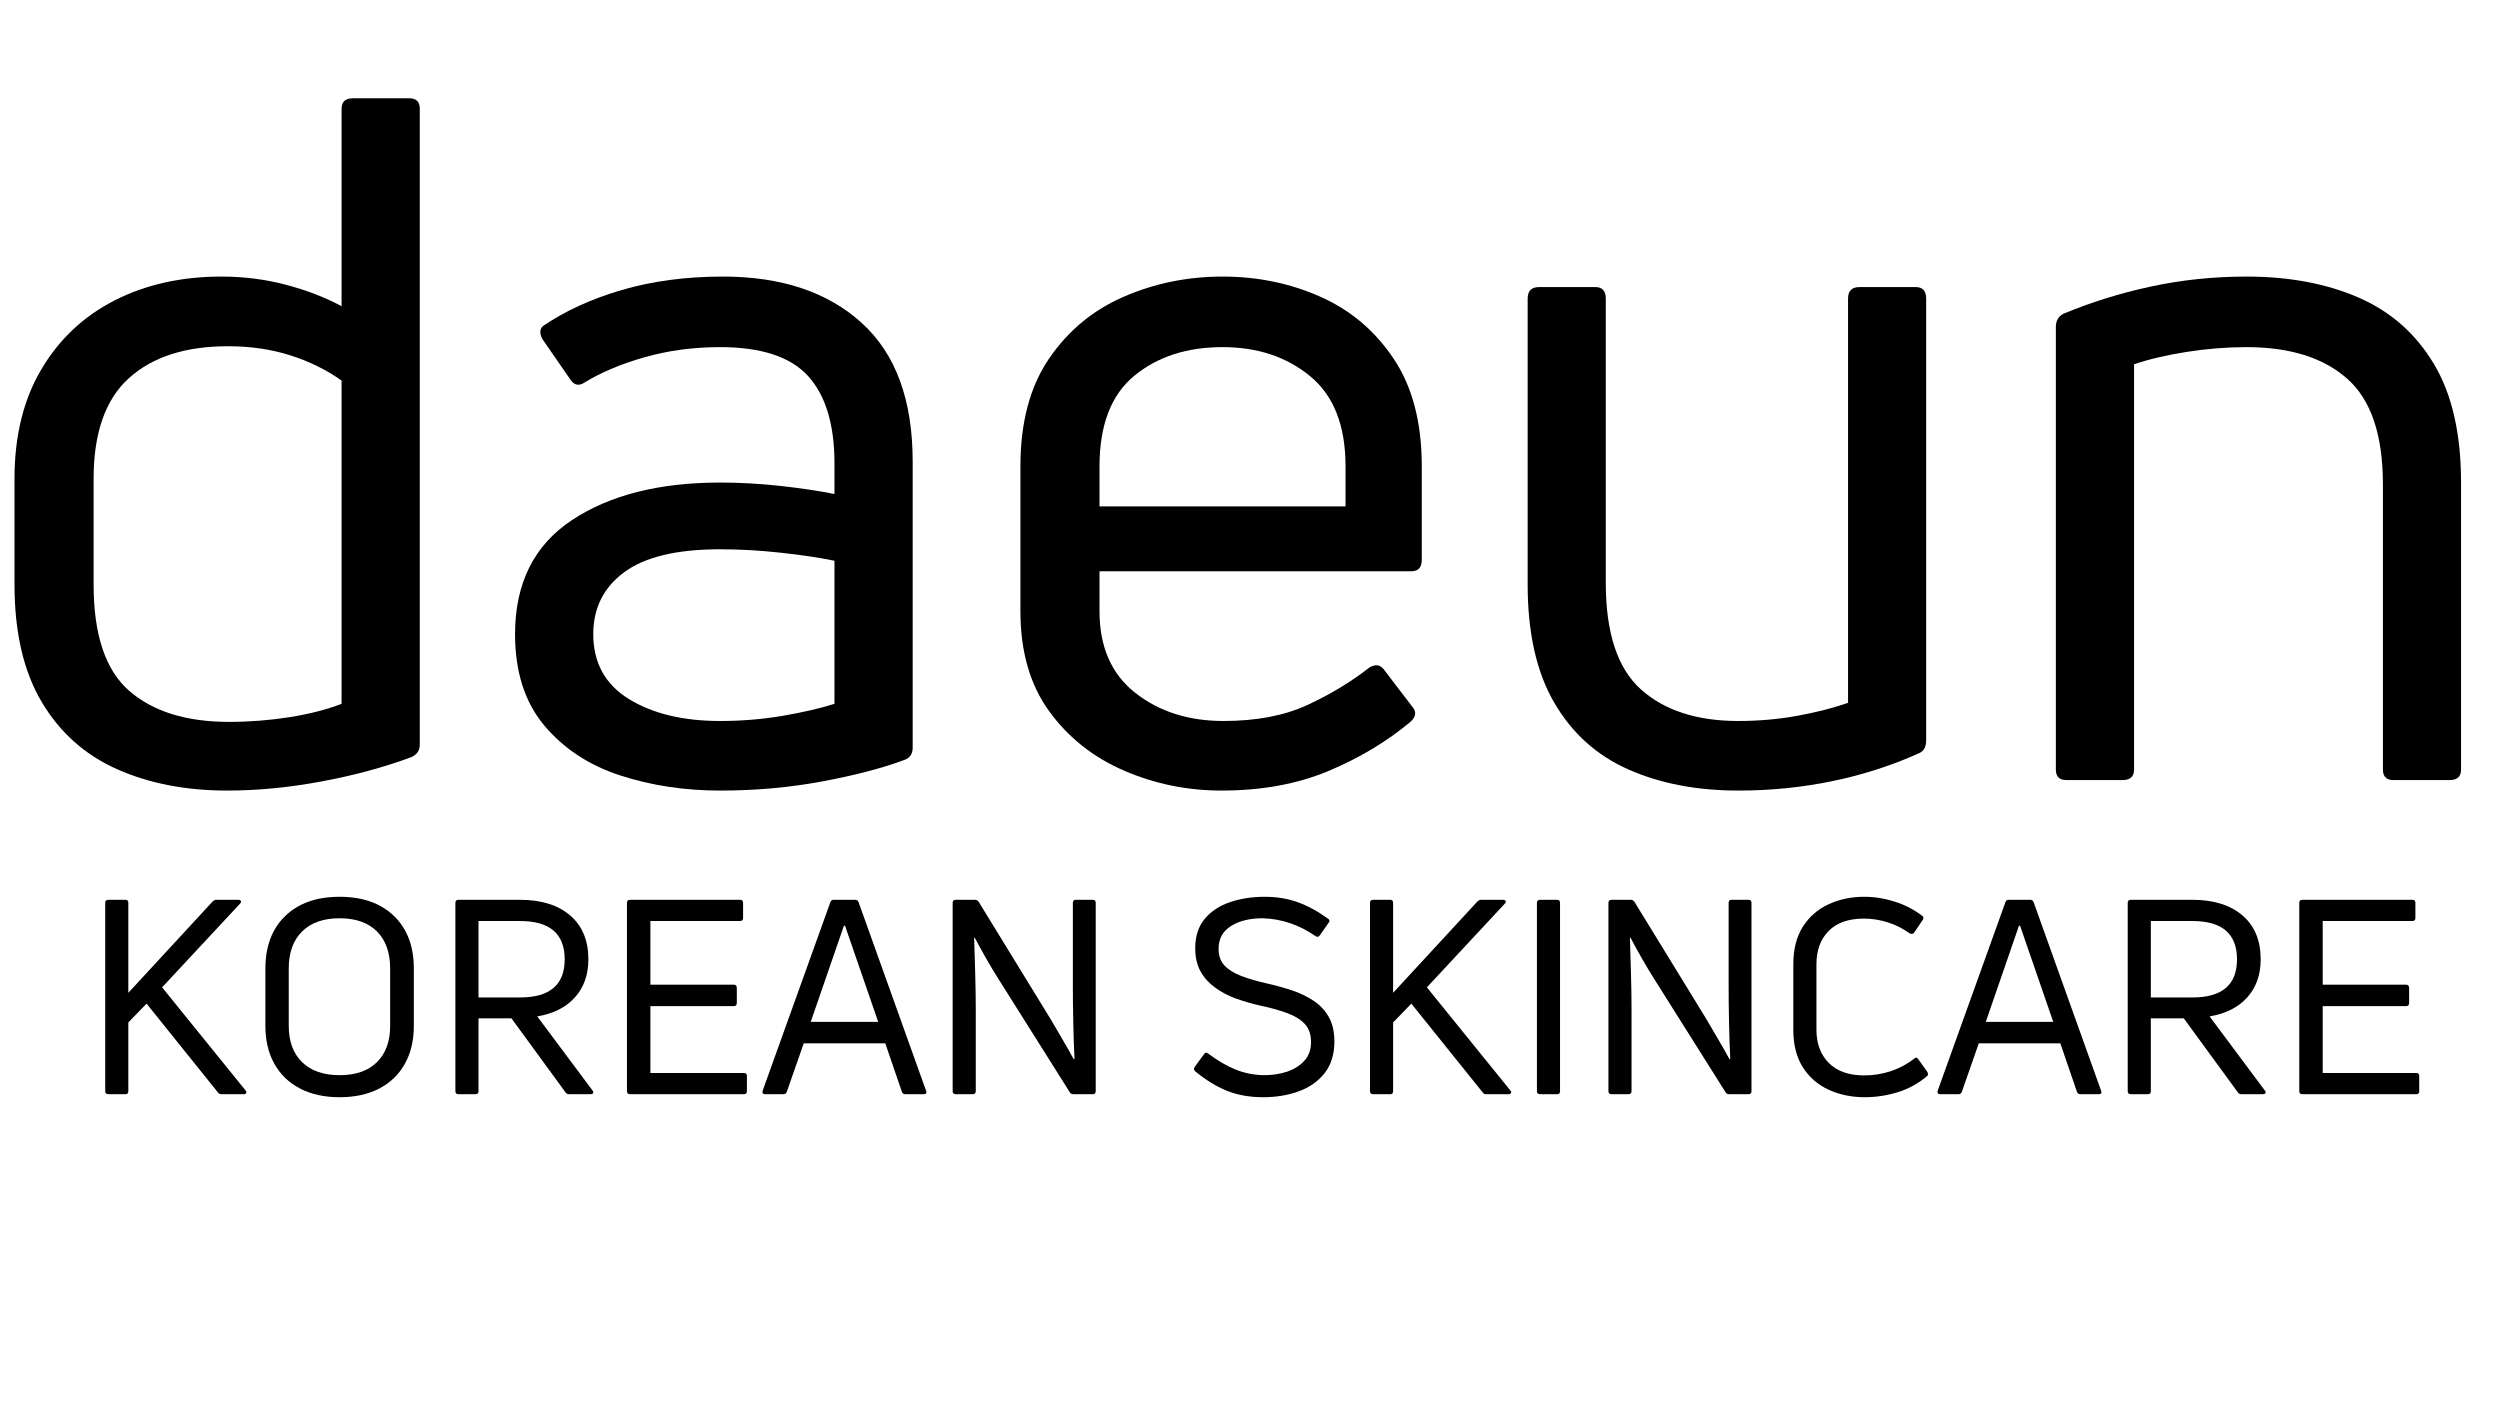 <svg version="1.0" preserveAspectRatio="xMidYMid meet" height="360" viewBox="0 0 480 270" zoomAndPan="magnify" width="640" xmlns:xlink="http://www.w3.org/1999/xlink" xmlns="http://www.w3.org/2000/svg"><defs><g></g></defs><g fill-opacity="1" fill="#000000"><g transform="translate(-6.371, 149.774)"><g><path d="M 71.953 -128.891 C 71.953 -130.234 72.68 -130.906 74.141 -130.906 L 84.953 -130.906 C 86.297 -130.906 86.969 -130.234 86.969 -128.891 L 86.969 -6.781 C 86.969 -5.676 86.414 -4.879 85.312 -4.391 C 80.062 -2.441 74.32 -0.891 68.094 0.266 C 61.875 1.43 55.836 2.016 49.984 2.016 C 42.047 2.016 34.992 0.645 28.828 -2.094 C 22.672 -4.844 17.852 -9.145 14.375 -15 C 10.895 -20.863 9.156 -28.375 9.156 -37.531 L 9.156 -57.859 C 9.156 -66.035 10.863 -73.02 14.281 -78.812 C 17.695 -84.613 22.395 -89.039 28.375 -92.094 C 34.352 -95.145 41.188 -96.672 48.875 -96.672 C 53.156 -96.672 57.273 -96.148 61.234 -95.109 C 65.203 -94.066 68.773 -92.691 71.953 -90.984 Z M 24.344 -37.531 C 24.344 -27.883 26.629 -21.078 31.203 -17.109 C 35.785 -13.148 42.164 -11.172 50.344 -11.172 C 54.25 -11.172 58.125 -11.473 61.969 -12.078 C 65.812 -12.691 69.141 -13.547 71.953 -14.641 L 71.953 -76.703 C 69.023 -78.785 65.727 -80.406 62.062 -81.562 C 58.406 -82.719 54.438 -83.297 50.156 -83.297 C 41.977 -83.297 35.629 -81.25 31.109 -77.156 C 26.598 -73.07 24.344 -66.641 24.344 -57.859 Z M 24.344 -37.531"></path></g></g></g><g fill-opacity="1" fill="#000000"><g transform="translate(93.032, 149.774)"><g><path d="M 11.172 -87.141 C 15.441 -90.066 20.504 -92.383 26.359 -94.094 C 32.223 -95.812 38.691 -96.672 45.766 -96.672 C 56.992 -96.672 65.875 -93.707 72.406 -87.781 C 78.938 -81.863 82.203 -72.984 82.203 -61.141 L 82.203 -6.219 C 82.203 -5 81.648 -4.207 80.547 -3.844 C 76.273 -2.258 71.023 -0.891 64.797 0.266 C 58.578 1.43 52.051 2.016 45.219 2.016 C 38.383 2.016 31.977 1.039 26 -0.906 C 20.02 -2.863 15.164 -6.066 11.438 -10.516 C 7.719 -14.973 5.859 -20.805 5.859 -28.016 C 5.859 -37.773 9.488 -45.066 16.75 -49.891 C 24.008 -54.711 33.5 -57.125 45.219 -57.125 C 49 -57.125 52.844 -56.91 56.75 -56.484 C 60.656 -56.055 64.133 -55.535 67.188 -54.922 L 67.188 -60.781 C 67.188 -68.227 65.508 -73.812 62.156 -77.531 C 58.801 -81.258 53.156 -83.125 45.219 -83.125 C 40.094 -83.125 35.27 -82.477 30.75 -81.188 C 26.238 -79.906 22.395 -78.289 19.219 -76.344 C 18.125 -75.613 17.211 -75.797 16.484 -76.891 L 11.172 -84.578 C 10.555 -85.68 10.555 -86.535 11.172 -87.141 Z M 20.875 -28.016 C 20.875 -22.516 23.16 -18.359 27.734 -15.547 C 32.316 -12.742 38.145 -11.344 45.219 -11.344 C 49.363 -11.344 53.391 -11.676 57.297 -12.344 C 61.203 -13.02 64.5 -13.785 67.188 -14.641 L 67.188 -42.109 C 64.258 -42.711 60.812 -43.227 56.844 -43.656 C 52.875 -44.094 49 -44.312 45.219 -44.312 C 36.914 -44.312 30.781 -42.844 26.812 -39.906 C 22.852 -36.977 20.875 -33.016 20.875 -28.016 Z M 20.875 -28.016"></path></g></g></g><g fill-opacity="1" fill="#000000"><g transform="translate(186.577, 149.774)"><g><path d="M 86.406 -42.297 C 86.406 -40.828 85.738 -40.094 84.406 -40.094 L 24.531 -40.094 L 24.531 -32.406 C 24.531 -25.57 26.816 -20.352 31.391 -16.75 C 35.973 -13.145 41.617 -11.344 48.328 -11.344 C 54.68 -11.344 60.082 -12.379 64.531 -14.453 C 68.988 -16.535 72.926 -18.922 76.344 -21.609 C 77.562 -22.336 78.535 -22.148 79.266 -21.047 L 84.578 -14.094 C 85.43 -13.113 85.312 -12.141 84.219 -11.172 C 79.695 -7.391 74.445 -4.242 68.469 -1.734 C 62.488 0.766 55.656 2.016 47.969 2.016 C 41.375 2.016 35.117 0.734 29.203 -1.828 C 23.285 -4.391 18.492 -8.203 14.828 -13.266 C 11.172 -18.336 9.344 -24.719 9.344 -32.406 L 9.344 -60.234 C 9.344 -68.648 11.172 -75.539 14.828 -80.906 C 18.492 -86.281 23.285 -90.25 29.203 -92.812 C 35.117 -95.383 41.438 -96.672 48.156 -96.672 C 54.863 -96.672 61.113 -95.383 66.906 -92.812 C 72.707 -90.25 77.406 -86.281 81 -80.906 C 84.602 -75.539 86.406 -68.648 86.406 -60.234 Z M 71.766 -60.234 C 71.766 -68.047 69.504 -73.812 64.984 -77.531 C 60.473 -81.258 54.863 -83.125 48.156 -83.125 C 41.312 -83.125 35.66 -81.289 31.203 -77.625 C 26.754 -73.957 24.531 -68.16 24.531 -60.234 L 24.531 -52.547 L 71.766 -52.547 Z M 71.766 -60.234"></path></g></g></g><g fill-opacity="1" fill="#000000"><g transform="translate(281.404, 149.774)"><g><path d="M 86.406 -94.656 C 87.75 -94.656 88.422 -93.922 88.422 -92.453 L 88.422 -7.688 C 88.422 -6.344 87.938 -5.488 86.969 -5.125 C 81.832 -2.801 76.336 -1.031 70.484 0.188 C 64.629 1.406 58.586 2.016 52.359 2.016 C 44.422 2.016 37.398 0.672 31.297 -2.016 C 25.203 -4.703 20.445 -8.973 17.031 -14.828 C 13.613 -20.68 11.906 -28.25 11.906 -37.531 L 11.906 -92.453 C 11.906 -93.922 12.633 -94.656 14.094 -94.656 L 24.906 -94.656 C 26.238 -94.656 26.906 -93.922 26.906 -92.453 L 26.906 -37.891 C 26.906 -28.254 29.16 -21.422 33.672 -17.391 C 38.191 -13.359 44.422 -11.344 52.359 -11.344 C 56.266 -11.344 60.047 -11.676 63.703 -12.344 C 67.367 -13.02 70.609 -13.848 73.422 -14.828 L 73.422 -92.453 C 73.422 -93.922 74.148 -94.656 75.609 -94.656 Z M 86.406 -94.656"></path></g></g></g><g fill-opacity="1" fill="#000000"><g transform="translate(382.271, 149.774)"><g><path d="M 14.469 0 C 13.125 0 12.453 -0.672 12.453 -2.016 L 12.453 -86.969 C 12.453 -88.188 12.938 -89.039 13.906 -89.531 C 19.156 -91.727 24.738 -93.469 30.656 -94.75 C 36.582 -96.031 42.719 -96.672 49.062 -96.672 C 57.238 -96.672 64.41 -95.328 70.578 -92.641 C 76.742 -89.953 81.562 -85.707 85.031 -79.906 C 88.508 -74.113 90.25 -66.52 90.25 -57.125 L 90.25 -2.016 C 90.25 -0.672 89.52 0 88.062 0 L 77.266 0 C 75.922 0 75.25 -0.672 75.25 -2.016 L 75.25 -56.75 C 75.25 -66.27 72.957 -73.047 68.375 -77.078 C 63.801 -81.109 57.363 -83.125 49.062 -83.125 C 45.281 -83.125 41.438 -82.816 37.531 -82.203 C 33.625 -81.586 30.27 -80.797 27.469 -79.828 L 27.469 -2.016 C 27.469 -0.672 26.734 0 25.266 0 Z M 14.469 0"></path></g></g></g><g fill-opacity="1" fill="#000000"><g transform="translate(15.561, 210.088)"><g><path d="M 5.266 0 C 4.848 0 4.641 -0.191 4.641 -0.578 L 4.641 -36.75 C 4.641 -37.133 4.848 -37.328 5.266 -37.328 L 8.516 -37.328 C 8.891 -37.328 9.078 -37.133 9.078 -36.75 L 9.078 -19.469 L 25.219 -36.953 C 25.457 -37.203 25.719 -37.328 26 -37.328 L 30.172 -37.328 C 30.453 -37.328 30.625 -37.25 30.688 -37.094 C 30.758 -36.938 30.707 -36.77 30.531 -36.594 L 15.562 -20.516 L 31.578 -0.734 C 31.754 -0.523 31.797 -0.348 31.703 -0.203 C 31.617 -0.066 31.457 0 31.219 0 L 26.984 0 C 26.641 0 26.398 -0.117 26.266 -0.359 L 12.578 -17.391 L 9.078 -13.781 L 9.078 -0.578 C 9.078 -0.191 8.891 0 8.516 0 Z M 5.266 0"></path></g></g></g><g fill-opacity="1" fill="#000000"><g transform="translate(47.612, 210.088)"><g><path d="M 31.844 -13.109 C 31.844 -10.316 31.27 -7.895 30.125 -5.844 C 28.977 -3.789 27.344 -2.207 25.219 -1.094 C 23.094 0.02 20.551 0.578 17.594 0.578 C 14.664 0.578 12.129 0.02 9.984 -1.094 C 7.848 -2.207 6.207 -3.789 5.062 -5.844 C 3.914 -7.895 3.344 -10.316 3.344 -13.109 L 3.344 -24.125 C 3.344 -28.395 4.613 -31.758 7.156 -34.219 C 9.695 -36.676 13.176 -37.906 17.594 -37.906 C 22.008 -37.906 25.488 -36.676 28.031 -34.219 C 30.57 -31.758 31.844 -28.395 31.844 -24.125 Z M 7.828 -13.109 C 7.828 -10.148 8.68 -7.832 10.391 -6.156 C 12.098 -4.488 14.5 -3.656 17.594 -3.656 C 20.688 -3.656 23.078 -4.488 24.766 -6.156 C 26.453 -7.832 27.297 -10.148 27.297 -13.109 L 27.297 -24.125 C 27.297 -27.188 26.453 -29.562 24.766 -31.25 C 23.078 -32.938 20.688 -33.781 17.594 -33.781 C 14.5 -33.781 12.098 -32.938 10.391 -31.25 C 8.68 -29.562 7.828 -27.188 7.828 -24.125 Z M 7.828 -13.109"></path></g></g></g><g fill-opacity="1" fill="#000000"><g transform="translate(82.795, 210.088)"><g><path d="M 26.516 0 C 26.172 0 25.926 -0.117 25.781 -0.359 L 15.406 -14.562 L 9.078 -14.562 L 9.078 -0.578 C 9.078 -0.191 8.891 0 8.516 0 L 5.266 0 C 4.848 0 4.641 -0.191 4.641 -0.578 L 4.641 -36.75 C 4.641 -37.133 4.848 -37.328 5.266 -37.328 L 17.016 -37.328 C 21.117 -37.328 24.336 -36.328 26.672 -34.328 C 29.004 -32.328 30.172 -29.516 30.172 -25.891 C 30.172 -22.93 29.305 -20.492 27.578 -18.578 C 25.859 -16.672 23.453 -15.457 20.359 -14.938 L 30.953 -0.734 C 31.129 -0.523 31.172 -0.348 31.078 -0.203 C 30.992 -0.066 30.832 0 30.594 0 Z M 9.078 -33.25 L 9.078 -18.578 L 17.078 -18.578 C 22.773 -18.578 25.625 -21.016 25.625 -25.891 C 25.625 -30.797 22.773 -33.25 17.078 -33.25 Z M 9.078 -33.25"></path></g></g></g><g fill-opacity="1" fill="#000000"><g transform="translate(115.734, 210.088)"><g><path d="M 9.141 -4.078 L 27.094 -4.078 C 27.477 -4.078 27.672 -3.883 27.672 -3.5 L 27.672 -0.578 C 27.672 -0.191 27.477 0 27.094 0 L 5.266 0 C 4.848 0 4.641 -0.191 4.641 -0.578 L 4.641 -36.75 C 4.641 -37.133 4.848 -37.328 5.266 -37.328 L 26.359 -37.328 C 26.742 -37.328 26.938 -37.133 26.938 -36.75 L 26.938 -33.828 C 26.938 -33.441 26.742 -33.25 26.359 -33.25 L 9.141 -33.25 L 9.141 -21.031 L 25.156 -21.031 C 25.539 -21.031 25.734 -20.82 25.734 -20.406 L 25.734 -17.547 C 25.734 -17.117 25.539 -16.906 25.156 -16.906 L 9.141 -16.906 Z M 9.141 -4.078"></path></g></g></g><g fill-opacity="1" fill="#000000"><g transform="translate(145.958, 210.088)"><g><path d="M 0.938 0 C 0.52 0 0.363 -0.223 0.469 -0.672 L 13.469 -36.859 C 13.57 -37.172 13.781 -37.328 14.094 -37.328 L 18.219 -37.328 C 18.562 -37.328 18.785 -37.172 18.891 -36.859 L 31.844 -0.672 C 32.02 -0.223 31.863 0 31.375 0 L 27.875 0 C 27.531 0 27.305 -0.156 27.203 -0.469 L 24.016 -9.766 L 8.359 -9.766 L 5.109 -0.469 C 5.004 -0.156 4.781 0 4.438 0 Z M 9.703 -13.891 L 22.656 -13.891 L 16.281 -32.359 L 16.078 -32.359 Z M 9.703 -13.891"></path></g></g></g><g fill-opacity="1" fill="#000000"><g transform="translate(178.27, 210.088)"><g><path d="M 5.266 0 C 4.848 0 4.641 -0.191 4.641 -0.578 L 4.641 -36.75 C 4.641 -37.133 4.848 -37.328 5.266 -37.328 L 8.922 -37.328 C 9.234 -37.328 9.477 -37.188 9.656 -36.906 L 23.484 -14.359 C 24.18 -13.172 24.922 -11.906 25.703 -10.562 C 26.492 -9.227 27.219 -7.953 27.875 -6.734 L 28.031 -6.781 C 27.926 -8.938 27.848 -11.285 27.797 -13.828 C 27.742 -16.367 27.719 -18.738 27.719 -20.938 L 27.719 -36.75 C 27.719 -37.133 27.91 -37.328 28.297 -37.328 L 31.531 -37.328 C 31.914 -37.328 32.109 -37.133 32.109 -36.75 L 32.109 -0.578 C 32.109 -0.191 31.914 0 31.531 0 L 27.875 0 C 27.531 0 27.285 -0.117 27.141 -0.359 L 13.422 -22.141 C 12.648 -23.359 11.863 -24.672 11.062 -26.078 C 10.258 -27.484 9.531 -28.812 8.875 -30.062 L 8.766 -30.016 C 8.836 -27.961 8.906 -25.691 8.969 -23.203 C 9.039 -20.711 9.078 -18.441 9.078 -16.391 L 9.078 -0.578 C 9.078 -0.191 8.867 0 8.453 0 Z M 5.266 0"></path></g></g></g><g fill-opacity="1" fill="#000000"><g transform="translate(215.019, 210.088)"><g></g></g></g><g fill-opacity="1" fill="#000000"><g transform="translate(226.764, 210.088)"><g><path d="M 29.438 -10.125 C 29.438 -7.656 28.812 -5.629 27.562 -4.047 C 26.312 -2.461 24.648 -1.297 22.578 -0.547 C 20.504 0.203 18.234 0.578 15.766 0.578 C 13.191 0.578 10.883 0.172 8.844 -0.641 C 6.812 -1.461 4.77 -2.711 2.719 -4.391 C 2.438 -4.629 2.398 -4.906 2.609 -5.219 L 4.391 -7.672 C 4.629 -8.023 4.891 -8.078 5.172 -7.828 C 6.973 -6.473 8.727 -5.445 10.438 -4.75 C 12.145 -4.051 13.973 -3.688 15.922 -3.656 C 17.523 -3.656 19.004 -3.879 20.359 -4.328 C 21.711 -4.785 22.816 -5.484 23.672 -6.422 C 24.523 -7.359 24.953 -8.555 24.953 -10.016 C 24.953 -11.484 24.551 -12.645 23.75 -13.5 C 22.945 -14.352 21.816 -15.047 20.359 -15.578 C 18.898 -16.117 17.176 -16.598 15.188 -17.016 C 13.625 -17.367 12.094 -17.812 10.594 -18.344 C 9.102 -18.883 7.766 -19.582 6.578 -20.438 C 5.391 -21.289 4.445 -22.332 3.75 -23.562 C 3.062 -24.801 2.719 -26.289 2.719 -28.031 C 2.719 -30.332 3.328 -32.211 4.547 -33.672 C 5.766 -35.129 7.379 -36.195 9.391 -36.875 C 11.41 -37.562 13.625 -37.906 16.031 -37.906 C 18.363 -37.906 20.477 -37.562 22.375 -36.875 C 24.27 -36.195 26.207 -35.145 28.188 -33.719 C 28.539 -33.508 28.594 -33.25 28.344 -32.938 L 26.625 -30.484 C 26.414 -30.172 26.133 -30.133 25.781 -30.375 C 22.656 -32.539 19.281 -33.676 15.656 -33.781 C 13.188 -33.781 11.16 -33.281 9.578 -32.281 C 7.992 -31.289 7.203 -29.836 7.203 -27.922 C 7.203 -26.598 7.582 -25.523 8.344 -24.703 C 9.113 -23.891 10.188 -23.223 11.562 -22.703 C 12.938 -22.18 14.531 -21.711 16.344 -21.297 C 18.082 -20.91 19.734 -20.457 21.297 -19.938 C 22.859 -19.414 24.258 -18.738 25.5 -17.906 C 26.738 -17.07 27.703 -16.023 28.391 -14.766 C 29.086 -13.516 29.438 -11.969 29.438 -10.125 Z M 29.438 -10.125"></path></g></g></g><g fill-opacity="1" fill="#000000"><g transform="translate(258.398, 210.088)"><g><path d="M 5.266 0 C 4.848 0 4.641 -0.191 4.641 -0.578 L 4.641 -36.75 C 4.641 -37.133 4.848 -37.328 5.266 -37.328 L 8.516 -37.328 C 8.891 -37.328 9.078 -37.133 9.078 -36.75 L 9.078 -19.469 L 25.219 -36.953 C 25.457 -37.203 25.719 -37.328 26 -37.328 L 30.172 -37.328 C 30.453 -37.328 30.625 -37.25 30.688 -37.094 C 30.758 -36.938 30.707 -36.77 30.531 -36.594 L 15.562 -20.516 L 31.578 -0.734 C 31.754 -0.523 31.797 -0.348 31.703 -0.203 C 31.617 -0.066 31.457 0 31.219 0 L 26.984 0 C 26.641 0 26.398 -0.117 26.266 -0.359 L 12.578 -17.391 L 9.078 -13.781 L 9.078 -0.578 C 9.078 -0.191 8.891 0 8.516 0 Z M 5.266 0"></path></g></g></g><g fill-opacity="1" fill="#000000"><g transform="translate(290.449, 210.088)"><g><path d="M 9.078 -0.578 C 9.078 -0.191 8.891 0 8.516 0 L 5.266 0 C 4.848 0 4.641 -0.191 4.641 -0.578 L 4.641 -36.75 C 4.641 -37.133 4.848 -37.328 5.266 -37.328 L 8.516 -37.328 C 8.891 -37.328 9.078 -37.133 9.078 -36.75 Z M 9.078 -0.578"></path></g></g></g><g fill-opacity="1" fill="#000000"><g transform="translate(304.177, 210.088)"><g><path d="M 5.266 0 C 4.848 0 4.641 -0.191 4.641 -0.578 L 4.641 -36.75 C 4.641 -37.133 4.848 -37.328 5.266 -37.328 L 8.922 -37.328 C 9.234 -37.328 9.477 -37.188 9.656 -36.906 L 23.484 -14.359 C 24.18 -13.172 24.922 -11.906 25.703 -10.562 C 26.492 -9.227 27.219 -7.953 27.875 -6.734 L 28.031 -6.781 C 27.926 -8.938 27.848 -11.285 27.797 -13.828 C 27.742 -16.367 27.719 -18.738 27.719 -20.938 L 27.719 -36.75 C 27.719 -37.133 27.91 -37.328 28.297 -37.328 L 31.531 -37.328 C 31.914 -37.328 32.109 -37.133 32.109 -36.75 L 32.109 -0.578 C 32.109 -0.191 31.914 0 31.531 0 L 27.875 0 C 27.531 0 27.285 -0.117 27.141 -0.359 L 13.422 -22.141 C 12.648 -23.359 11.863 -24.672 11.062 -26.078 C 10.258 -27.484 9.531 -28.812 8.875 -30.062 L 8.766 -30.016 C 8.836 -27.961 8.906 -25.691 8.969 -23.203 C 9.039 -20.711 9.078 -18.441 9.078 -16.391 L 9.078 -0.578 C 9.078 -0.191 8.867 0 8.453 0 Z M 5.266 0"></path></g></g></g><g fill-opacity="1" fill="#000000"><g transform="translate(340.927, 210.088)"><g><path d="M 28.969 -3.391 C 27.301 -2.004 25.43 -0.992 23.359 -0.359 C 21.285 0.266 19.207 0.578 17.125 0.578 C 14.582 0.578 12.266 0.098 10.172 -0.859 C 8.086 -1.816 6.438 -3.254 5.219 -5.172 C 4 -7.086 3.391 -9.469 3.391 -12.312 L 3.391 -24.953 C 3.391 -27.836 4 -30.238 5.219 -32.156 C 6.438 -34.07 8.082 -35.508 10.156 -36.469 C 12.227 -37.426 14.516 -37.906 17.016 -37.906 C 18.961 -37.906 20.898 -37.598 22.828 -36.984 C 24.766 -36.379 26.535 -35.469 28.141 -34.25 C 28.422 -34.039 28.453 -33.781 28.234 -33.469 L 26.578 -31.016 C 26.367 -30.734 26.07 -30.695 25.688 -30.906 C 24.395 -31.844 22.988 -32.547 21.469 -33.016 C 19.957 -33.484 18.457 -33.719 16.969 -33.719 C 14.008 -33.719 11.742 -32.926 10.172 -31.344 C 8.609 -29.758 7.828 -27.629 7.828 -24.953 L 7.828 -12.375 C 7.828 -9.727 8.617 -7.602 10.203 -6 C 11.785 -4.406 14.055 -3.609 17.016 -3.609 C 18.723 -3.609 20.398 -3.875 22.047 -4.406 C 23.703 -4.945 25.227 -5.758 26.625 -6.844 C 26.906 -7.113 27.164 -7.062 27.406 -6.688 L 29.125 -4.281 C 29.332 -3.895 29.281 -3.598 28.969 -3.391 Z M 28.969 -3.391"></path></g></g></g><g fill-opacity="1" fill="#000000"><g transform="translate(371.568, 210.088)"><g><path d="M 0.938 0 C 0.52 0 0.363 -0.223 0.469 -0.672 L 13.469 -36.859 C 13.57 -37.172 13.781 -37.328 14.094 -37.328 L 18.219 -37.328 C 18.562 -37.328 18.785 -37.172 18.891 -36.859 L 31.844 -0.672 C 32.02 -0.223 31.863 0 31.375 0 L 27.875 0 C 27.531 0 27.305 -0.156 27.203 -0.469 L 24.016 -9.766 L 8.359 -9.766 L 5.109 -0.469 C 5.004 -0.156 4.781 0 4.438 0 Z M 9.703 -13.891 L 22.656 -13.891 L 16.281 -32.359 L 16.078 -32.359 Z M 9.703 -13.891"></path></g></g></g><g fill-opacity="1" fill="#000000"><g transform="translate(403.88, 210.088)"><g><path d="M 26.516 0 C 26.172 0 25.926 -0.117 25.781 -0.359 L 15.406 -14.562 L 9.078 -14.562 L 9.078 -0.578 C 9.078 -0.191 8.891 0 8.516 0 L 5.266 0 C 4.848 0 4.641 -0.191 4.641 -0.578 L 4.641 -36.75 C 4.641 -37.133 4.848 -37.328 5.266 -37.328 L 17.016 -37.328 C 21.117 -37.328 24.336 -36.328 26.672 -34.328 C 29.004 -32.328 30.172 -29.516 30.172 -25.891 C 30.172 -22.93 29.305 -20.492 27.578 -18.578 C 25.859 -16.672 23.453 -15.457 20.359 -14.938 L 30.953 -0.734 C 31.129 -0.523 31.172 -0.348 31.078 -0.203 C 30.992 -0.066 30.832 0 30.594 0 Z M 9.078 -33.25 L 9.078 -18.578 L 17.078 -18.578 C 22.773 -18.578 25.625 -21.016 25.625 -25.891 C 25.625 -30.797 22.773 -33.25 17.078 -33.25 Z M 9.078 -33.25"></path></g></g></g><g fill-opacity="1" fill="#000000"><g transform="translate(436.819, 210.088)"><g><path d="M 9.141 -4.078 L 27.094 -4.078 C 27.477 -4.078 27.672 -3.883 27.672 -3.5 L 27.672 -0.578 C 27.672 -0.191 27.477 0 27.094 0 L 5.266 0 C 4.848 0 4.641 -0.191 4.641 -0.578 L 4.641 -36.75 C 4.641 -37.133 4.848 -37.328 5.266 -37.328 L 26.359 -37.328 C 26.742 -37.328 26.938 -37.133 26.938 -36.75 L 26.938 -33.828 C 26.938 -33.441 26.742 -33.25 26.359 -33.25 L 9.141 -33.25 L 9.141 -21.031 L 25.156 -21.031 C 25.539 -21.031 25.734 -20.82 25.734 -20.406 L 25.734 -17.547 C 25.734 -17.117 25.539 -16.906 25.156 -16.906 L 9.141 -16.906 Z M 9.141 -4.078"></path></g></g></g></svg>